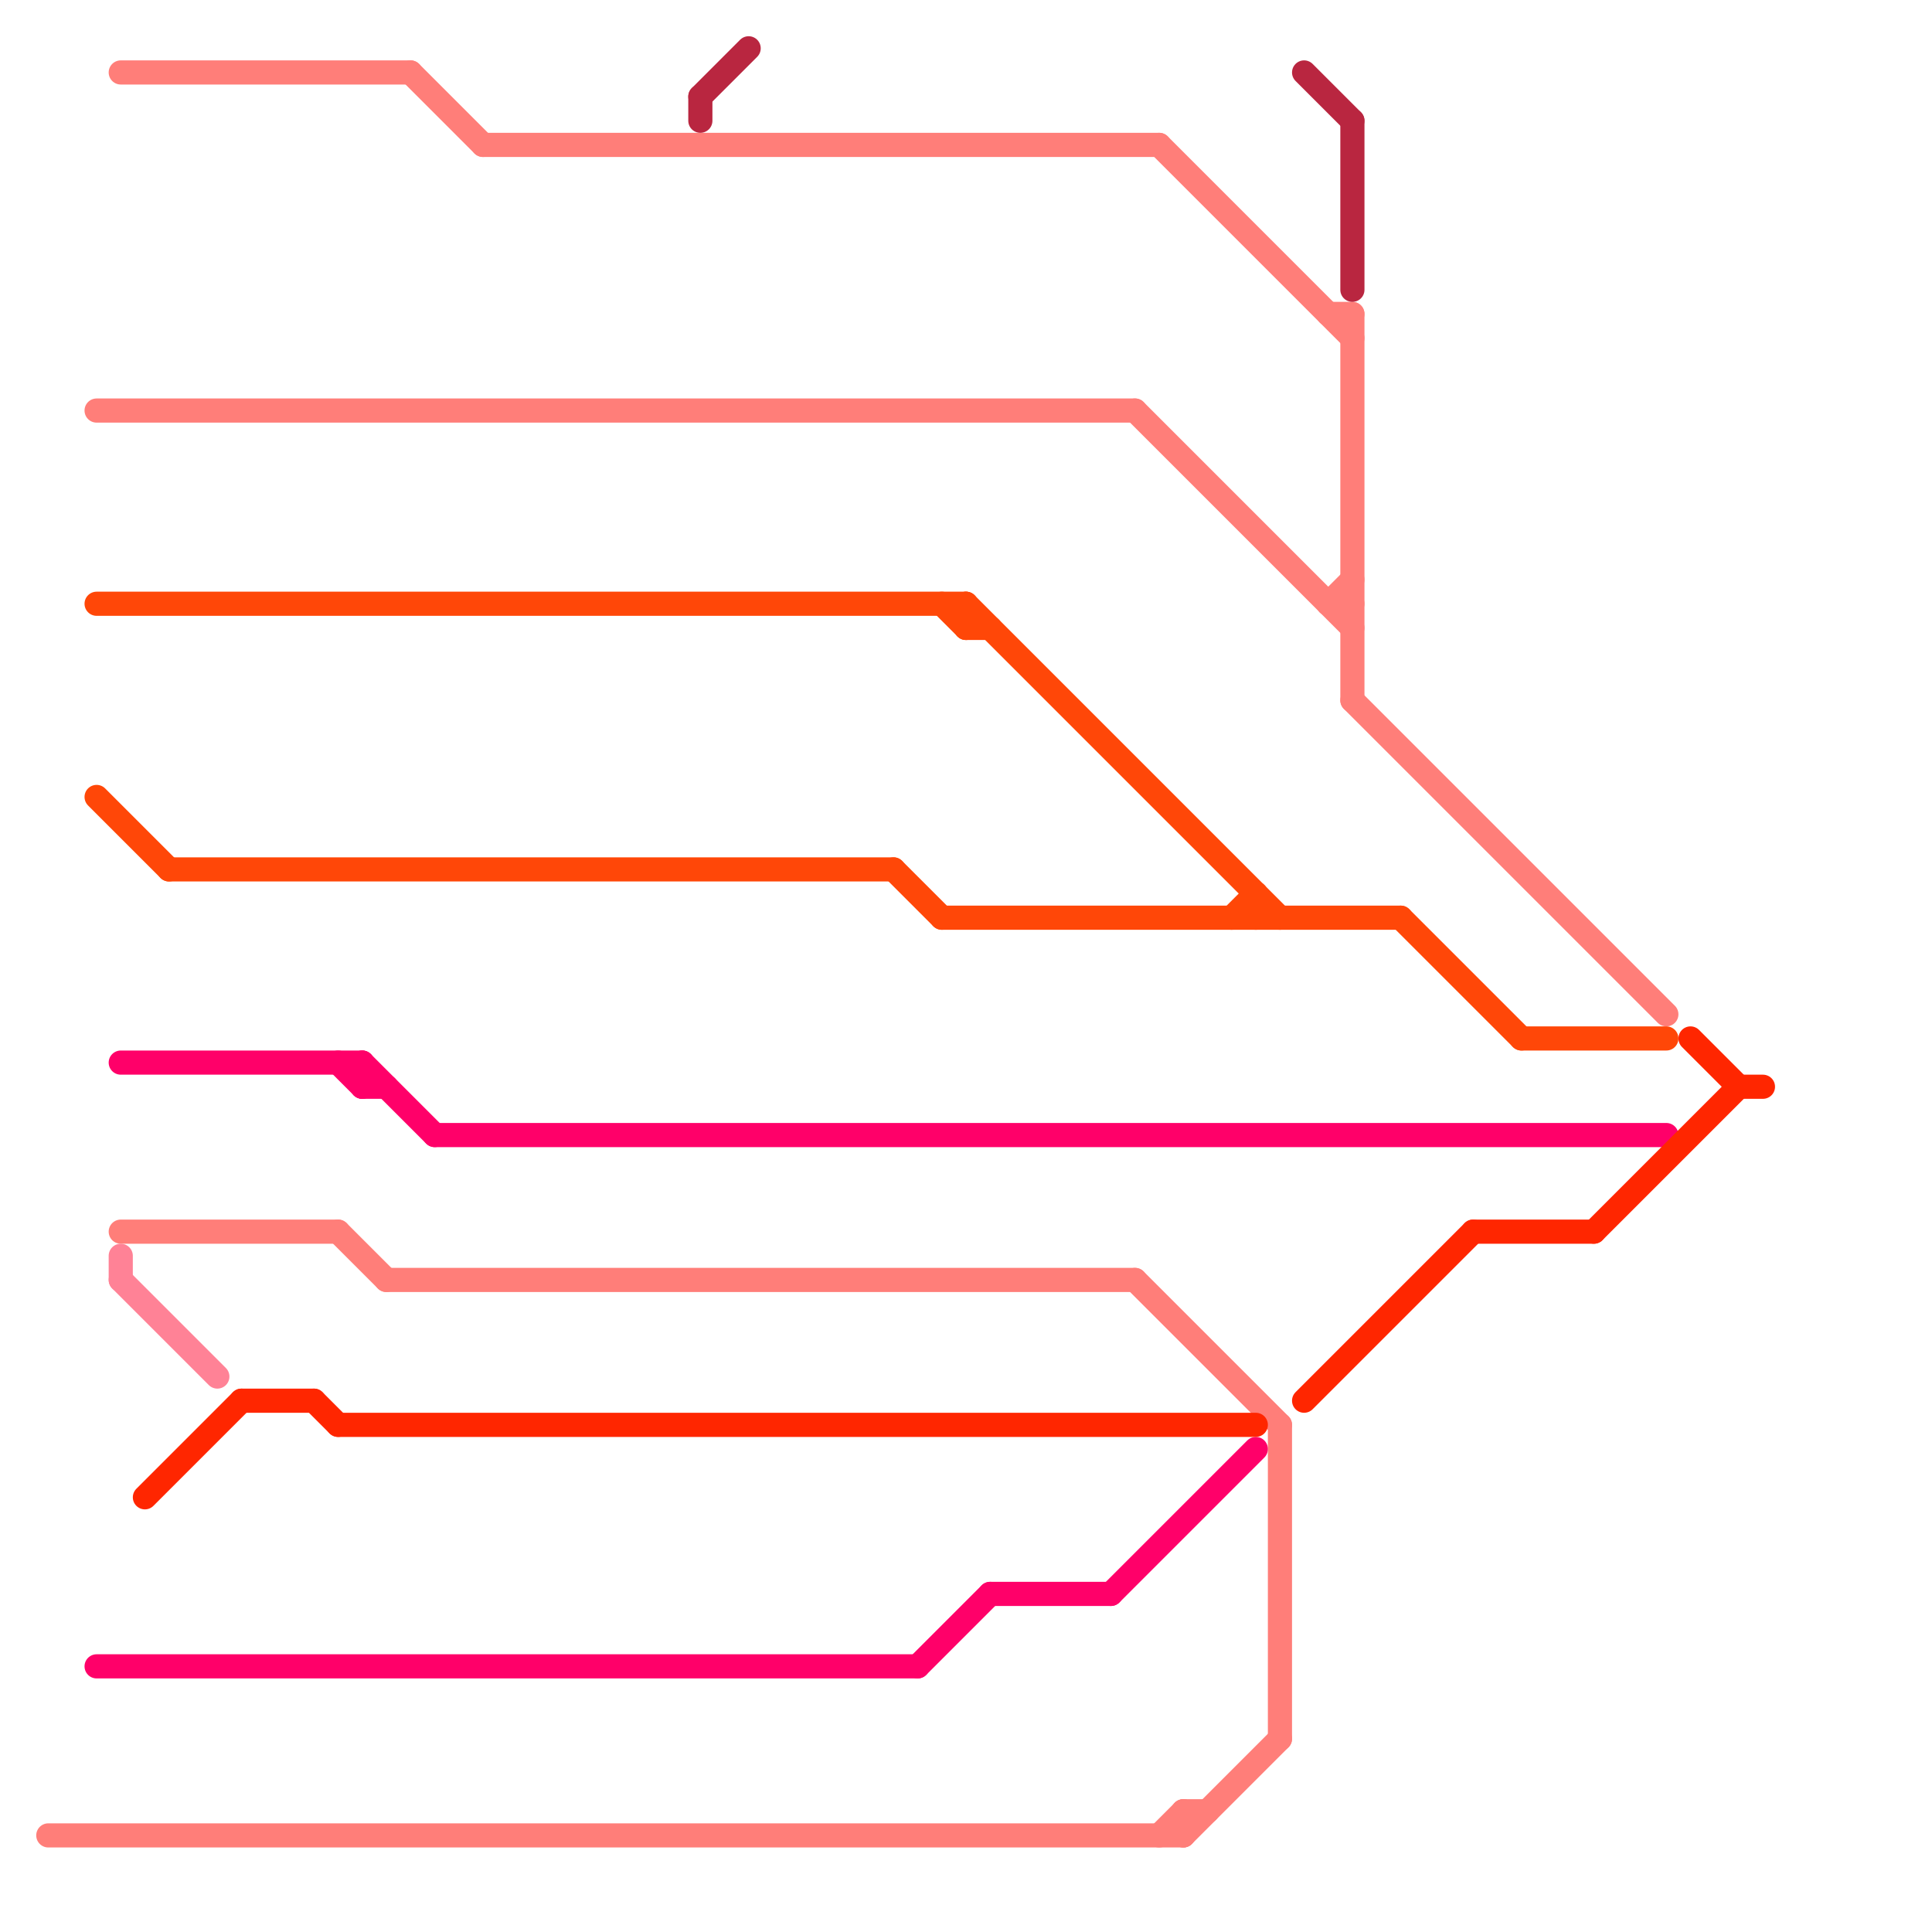 
<svg version="1.1" xmlns="http://www.w3.org/2000/svg" viewBox="0 0 80 80">
<style>text { font: 1px Helvetica; font-weight: 600; white-space: pre; dominant-baseline: central; } line { stroke-width: 1; fill: none; stroke-linecap: round; stroke-linejoin: round; } .c0 { stroke: #ff7e79 } .c1 { stroke: #ff4708 } .c2 { stroke: #ff0069 } .c3 { stroke: #ff2600 } .c4 { stroke: #b92640 } .c5 { stroke: #ff8296 }</style><defs><g id="wm-xf"><circle r="1.2" fill="#000"/><circle r="0.9" fill="#fff"/><circle r="0.6" fill="#000"/><circle r="0.3" fill="#fff"/></g><g id="wm"><circle r="0.6" fill="#000"/><circle r="0.3" fill="#fff"/></g></defs><line class="c0" x1="53" y1="59" x2="53" y2="72"/><line class="c0" x1="20" y1="6" x2="48" y2="6"/><line class="c0" x1="49" y1="75" x2="50" y2="75"/><line class="c0" x1="56" y1="13" x2="56" y2="29"/><line class="c0" x1="55" y1="13" x2="56" y2="13"/><line class="c0" x1="55" y1="25" x2="56" y2="25"/><line class="c0" x1="4" y1="17" x2="47" y2="17"/><line class="c0" x1="16" y1="53" x2="47" y2="53"/><line class="c0" x1="47" y1="17" x2="56" y2="26"/><line class="c0" x1="49" y1="76" x2="53" y2="72"/><line class="c0" x1="49" y1="75" x2="49" y2="76"/><line class="c0" x1="14" y1="51" x2="16" y2="53"/><line class="c0" x1="48" y1="76" x2="49" y2="75"/><line class="c0" x1="55" y1="25" x2="56" y2="24"/><line class="c0" x1="17" y1="3" x2="20" y2="6"/><line class="c0" x1="47" y1="53" x2="53" y2="59"/><line class="c0" x1="2" y1="76" x2="49" y2="76"/><line class="c0" x1="5" y1="51" x2="14" y2="51"/><line class="c0" x1="56" y1="29" x2="69" y2="42"/><line class="c0" x1="48" y1="6" x2="56" y2="14"/><line class="c0" x1="5" y1="3" x2="17" y2="3"/><line class="c1" x1="63" y1="43" x2="69" y2="43"/><line class="c1" x1="37" y1="36" x2="39" y2="38"/><line class="c1" x1="40" y1="26" x2="41" y2="26"/><line class="c1" x1="4" y1="25" x2="40" y2="25"/><line class="c1" x1="40" y1="25" x2="40" y2="26"/><line class="c1" x1="40" y1="25" x2="53" y2="38"/><line class="c1" x1="52" y1="37" x2="52" y2="38"/><line class="c1" x1="7" y1="36" x2="37" y2="36"/><line class="c1" x1="58" y1="38" x2="63" y2="43"/><line class="c1" x1="39" y1="38" x2="58" y2="38"/><line class="c1" x1="4" y1="33" x2="7" y2="36"/><line class="c1" x1="39" y1="25" x2="40" y2="26"/><line class="c1" x1="51" y1="38" x2="52" y2="37"/><line class="c2" x1="41" y1="66" x2="46" y2="66"/><line class="c2" x1="14" y1="44" x2="15" y2="45"/><line class="c2" x1="5" y1="44" x2="15" y2="44"/><line class="c2" x1="15" y1="44" x2="18" y2="47"/><line class="c2" x1="18" y1="47" x2="69" y2="47"/><line class="c2" x1="46" y1="66" x2="52" y2="60"/><line class="c2" x1="15" y1="44" x2="15" y2="45"/><line class="c2" x1="38" y1="69" x2="41" y2="66"/><line class="c2" x1="4" y1="69" x2="38" y2="69"/><line class="c2" x1="15" y1="45" x2="16" y2="45"/><line class="c3" x1="13" y1="58" x2="14" y2="59"/><line class="c3" x1="10" y1="58" x2="13" y2="58"/><line class="c3" x1="14" y1="59" x2="52" y2="59"/><line class="c3" x1="54" y1="58" x2="61" y2="51"/><line class="c3" x1="6" y1="62" x2="10" y2="58"/><line class="c3" x1="66" y1="51" x2="72" y2="45"/><line class="c3" x1="61" y1="51" x2="66" y2="51"/><line class="c3" x1="70" y1="43" x2="72" y2="45"/><line class="c3" x1="72" y1="45" x2="73" y2="45"/><line class="c4" x1="54" y1="3" x2="56" y2="5"/><line class="c4" x1="56" y1="5" x2="56" y2="12"/><line class="c4" x1="29" y1="4" x2="29" y2="5"/><line class="c4" x1="29" y1="4" x2="31" y2="2"/><line class="c5" x1="5" y1="53" x2="9" y2="57"/><line class="c5" x1="5" y1="52" x2="5" y2="53"/>
</svg>
